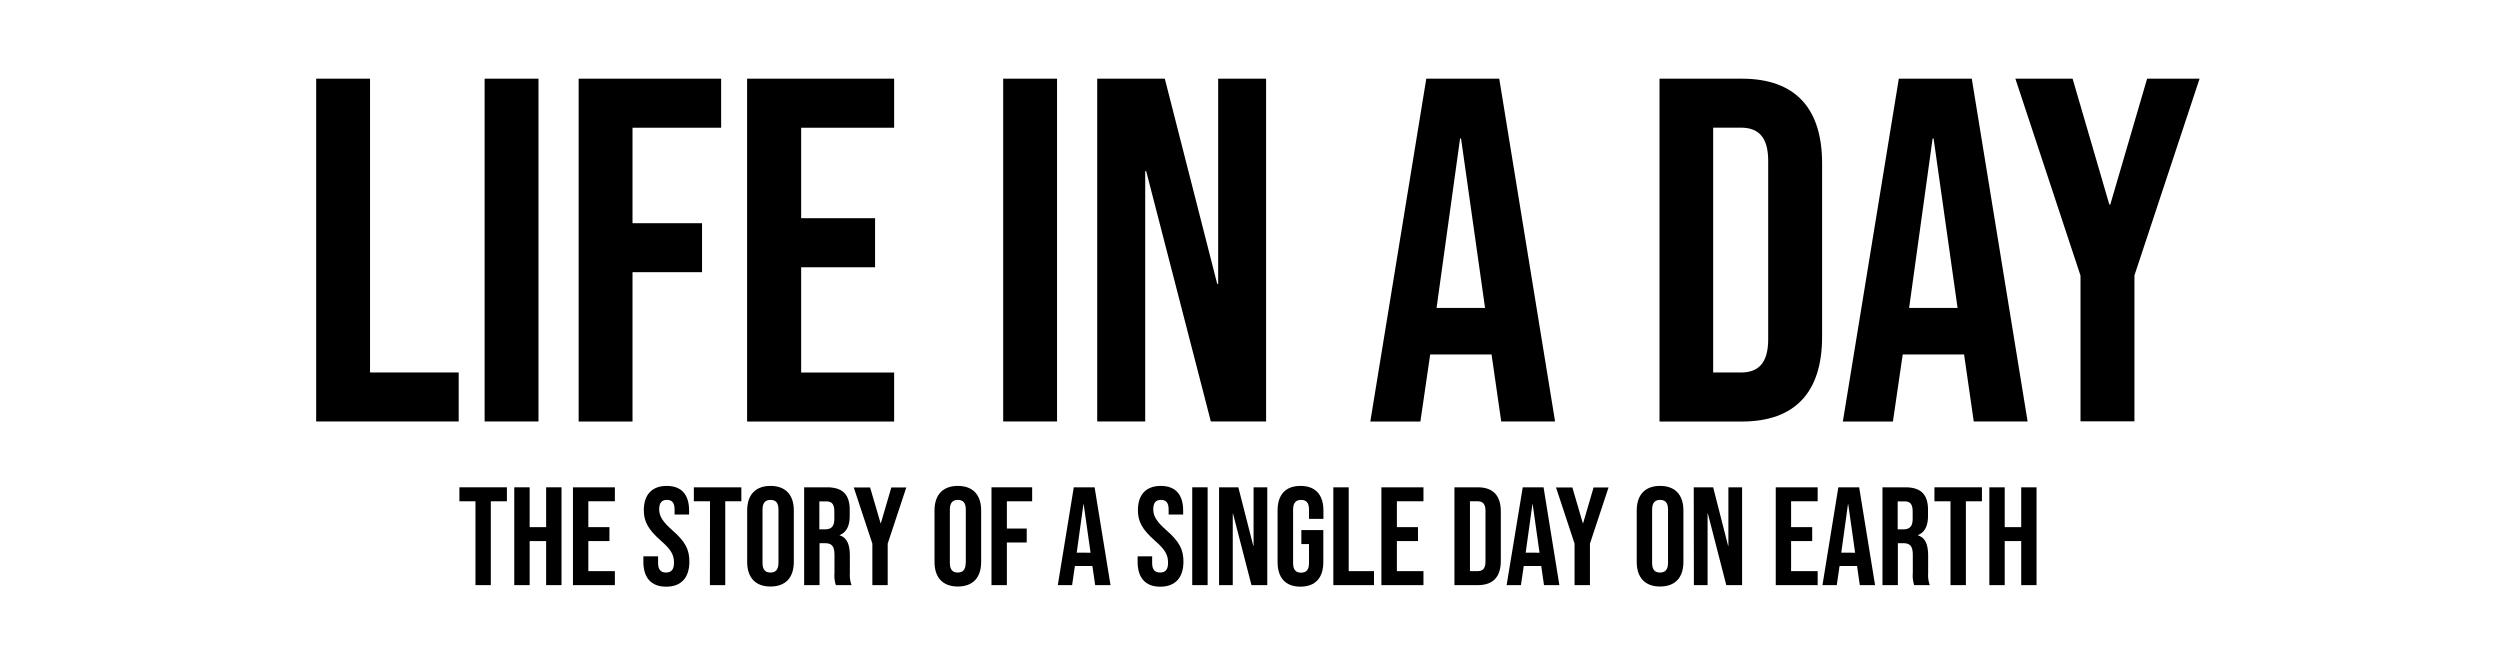 <svg id="Layer_1" data-name="Layer 1" xmlns="http://www.w3.org/2000/svg" viewBox="0 0 699 188"><path d="M88.4,22h15.06v82.15h24.79v13.69H88.4Z"/><path d="M135.5,22h15.06v95.84H135.5Z"/><path d="M161.79,22h39.84V35.71H176.85v26.7h19.44V76.1H176.85v41.76H161.79Z"/><path d="M208.89,22H250V35.71H224V61h20.67V74.73H224v29.44h26v13.69H208.89Z"/><path d="M280.49,22h15.06v95.84H280.49Z"/><path d="M306.78,22h18.9l14.65,57.37h.27V22H354v95.84H338.55l-18.08-70h-.27v70H306.78Z"/><path d="M398.79,22h20.4l15.61,95.84H419.74l-2.74-19v.27H399.88l-2.74,18.76h-14ZM415.22,86.1l-6.71-47.38h-.27L401.66,86.1Z"/><path d="M464,22h23c15.06,0,22.46,8.35,22.46,23.69V94.17c0,15.34-7.4,23.69-22.46,23.69H464Zm22.73,82.15c4.79,0,7.66-2.47,7.66-9.31V45c0-6.84-2.87-9.31-7.66-9.31H479v68.46Z"/><path d="M530.91,22h20.4l15.61,95.84H551.86l-2.74-19v.27H532l-2.74,18.76h-14ZM547.34,86.1l-6.71-47.38h-.27L533.79,86.1Z"/><path d="M581.71,77.06,563.5,22h16l10.27,35.19h.27L600.33,22H615l-18.21,55v40.8H581.71Z"/><path d="M132.94,140.16h-4.49v-3.91h13.28v3.91h-4.5V163.6h-4.29Z"/><path d="M143.79,136.25h4.3v11.14h4.61V136.25H157V163.6h-4.3V151.29h-4.61V163.6h-4.3Z"/><path d="M160.2,136.25h11.72v3.91H164.5v7.23h5.9v3.9h-5.9v8.4h7.42v3.91H160.2Z"/><path d="M179.89,157.11v-1.56H184v1.88c0,1.95.86,2.65,2.22,2.65s2.23-.7,2.23-2.73c0-2.27-.86-3.71-3.67-6.17-3.59-3.17-4.77-5.39-4.77-8.52,0-4.3,2.23-6.8,6.41-6.8s6.25,2.5,6.25,6.88v1.13h-4.06v-1.4c0-2-.78-2.7-2.15-2.7s-2.15.74-2.15,2.62.9,3.44,3.71,5.9c3.6,3.16,4.73,5.35,4.73,8.75,0,4.45-2.27,7-6.49,7S179.89,161.49,179.89,157.11Z"/><path d="M198.52,140.16H194v-3.91h13.28v3.91h-4.5V163.6h-4.29Z"/><path d="M208.91,157.11V142.74c0-4.38,2.3-6.88,6.52-6.88s6.52,2.5,6.52,6.88v14.37c0,4.38-2.3,6.88-6.52,6.88S208.91,161.49,208.91,157.11Zm8.75.28V142.47c0-2-.86-2.7-2.23-2.7s-2.23.74-2.23,2.7v14.92c0,2,.86,2.69,2.23,2.69S217.66,159.34,217.66,157.39Z"/><path d="M224.84,136.25h6.37c4.45,0,6.37,2.08,6.37,6.29v1.68c0,2.82-.9,4.61-2.81,5.39v.08c2.14.67,2.85,2.7,2.85,5.78v4.81a8.05,8.05,0,0,0,.47,3.32h-4.38a8.48,8.48,0,0,1-.39-3.36v-5c0-2.54-.74-3.36-2.7-3.36h-1.48V163.6h-4.3ZM230.7,148c1.6,0,2.58-.7,2.58-2.89V143c0-1.95-.66-2.81-2.19-2.81h-2V148Z"/><path d="M243.91,152l-5.2-15.71h4.57l2.93,10h.08l2.93-10h4.18L248.2,152V163.6h-4.29Z"/><path d="M261.29,157.11V142.74c0-4.38,2.3-6.88,6.52-6.88s6.52,2.5,6.52,6.88v14.37c0,4.38-2.3,6.88-6.52,6.88S261.29,161.49,261.29,157.11Zm8.75.28V142.47c0-2-.86-2.7-2.23-2.7s-2.23.74-2.23,2.7v14.92c0,2,.86,2.69,2.23,2.69S270,159.34,270,157.39Z"/><path d="M277.22,136.25h11.37v3.91h-7.07v7.62h5.55v3.9h-5.55V163.6h-4.3Z"/><path d="M300.23,136.25h5.82l4.45,27.35h-4.29l-.79-5.43v.08h-4.88l-.78,5.35h-4Zm4.69,18.29L303,141h-.08l-1.87,13.52Z"/><path d="M318.08,157.11v-1.56h4.06v1.88c0,1.95.86,2.65,2.23,2.65s2.22-.7,2.22-2.73c0-2.27-.86-3.71-3.67-6.17-3.59-3.17-4.76-5.39-4.76-8.52,0-4.3,2.22-6.8,6.4-6.8s6.25,2.5,6.25,6.88v1.13h-4.06v-1.4c0-2-.78-2.7-2.15-2.7s-2.15.74-2.15,2.62.9,3.44,3.71,5.9c3.6,3.16,4.73,5.35,4.73,8.75,0,4.45-2.27,7-6.48,7S318.08,161.49,318.08,157.11Z"/><path d="M333.35,136.25h4.3V163.6h-4.3Z"/><path d="M340.85,136.25h5.39l4.18,16.37h.08V136.25h3.83V163.6h-4.42l-5.16-20h-.07v20h-3.83Z"/><path d="M357.21,157.11V142.74c0-4.38,2.19-6.88,6.41-6.88s6.41,2.5,6.41,6.88v2.34H366v-2.61c0-2-.85-2.7-2.22-2.7s-2.23.74-2.23,2.7v15c0,1.95.86,2.65,2.23,2.65s2.22-.7,2.22-2.65v-5.35h-2.14v-3.91H370v8.94c0,4.38-2.19,6.88-6.41,6.88S357.21,161.49,357.21,157.11Z"/><path d="M372.8,136.25h4.3v23.44h7.07v3.91H372.8Z"/><path d="M386.24,136.25H398v3.91h-7.43v7.23h5.9v3.9h-5.9v8.4H398v3.91H386.24Z"/><path d="M406.66,136.25h6.57c4.29,0,6.4,2.39,6.4,6.76v13.83c0,4.38-2.11,6.76-6.4,6.76h-6.57Zm6.49,23.44c1.37,0,2.19-.7,2.19-2.65V142.82c0-2-.82-2.66-2.19-2.66H411v19.53Z"/><path d="M425.76,136.25h5.82L436,163.6h-4.3l-.78-5.43v.08h-4.88l-.79,5.35h-4Zm4.69,18.29L428.54,141h-.08l-1.88,13.52Z"/><path d="M440.25,152l-5.19-15.71h4.57l2.93,10h.08l2.93-10h4.18L444.55,152V163.6h-4.3Z"/><path d="M457.63,157.11V142.74c0-4.38,2.31-6.88,6.53-6.88s6.52,2.5,6.52,6.88v14.37c0,4.38-2.3,6.88-6.52,6.88S457.63,161.49,457.63,157.11Zm8.75.28V142.47c0-2-.85-2.7-2.22-2.7s-2.23.74-2.23,2.7v14.92c0,2,.86,2.69,2.23,2.69S466.38,159.34,466.38,157.39Z"/><path d="M473.57,136.25H479l4.18,16.37h.08V136.25h3.83V163.6h-4.42l-5.15-20h-.08v20h-3.83Z"/><path d="M496.5,136.25h11.72v3.91h-7.43v7.23h5.9v3.9h-5.9v8.4h7.43v3.91H496.5Z"/><path d="M514,136.25h5.82l4.45,27.35H520l-.78-5.43v.08h-4.88l-.78,5.35h-4Zm4.69,18.29L516.77,141h-.08l-1.87,13.52Z"/><path d="M526.34,136.25h6.37c4.45,0,6.36,2.08,6.36,6.29v1.68c0,2.82-.89,4.61-2.81,5.39v.08c2.15.67,2.85,2.7,2.85,5.78v4.81a8.05,8.05,0,0,0,.47,3.32h-4.37a8.28,8.28,0,0,1-.39-3.36v-5c0-2.54-.75-3.36-2.7-3.36h-1.48V163.6h-4.3ZM532.2,148c1.6,0,2.58-.7,2.58-2.89V143c0-1.95-.67-2.81-2.19-2.81h-2V148Z"/><path d="M545.36,140.16h-4.49v-3.91h13.28v3.91h-4.49V163.6h-4.3Z"/><path d="M556.22,136.25h4.3v11.14h4.61V136.25h4.29V163.6h-4.29V151.29h-4.61V163.6h-4.3Z"/></svg>